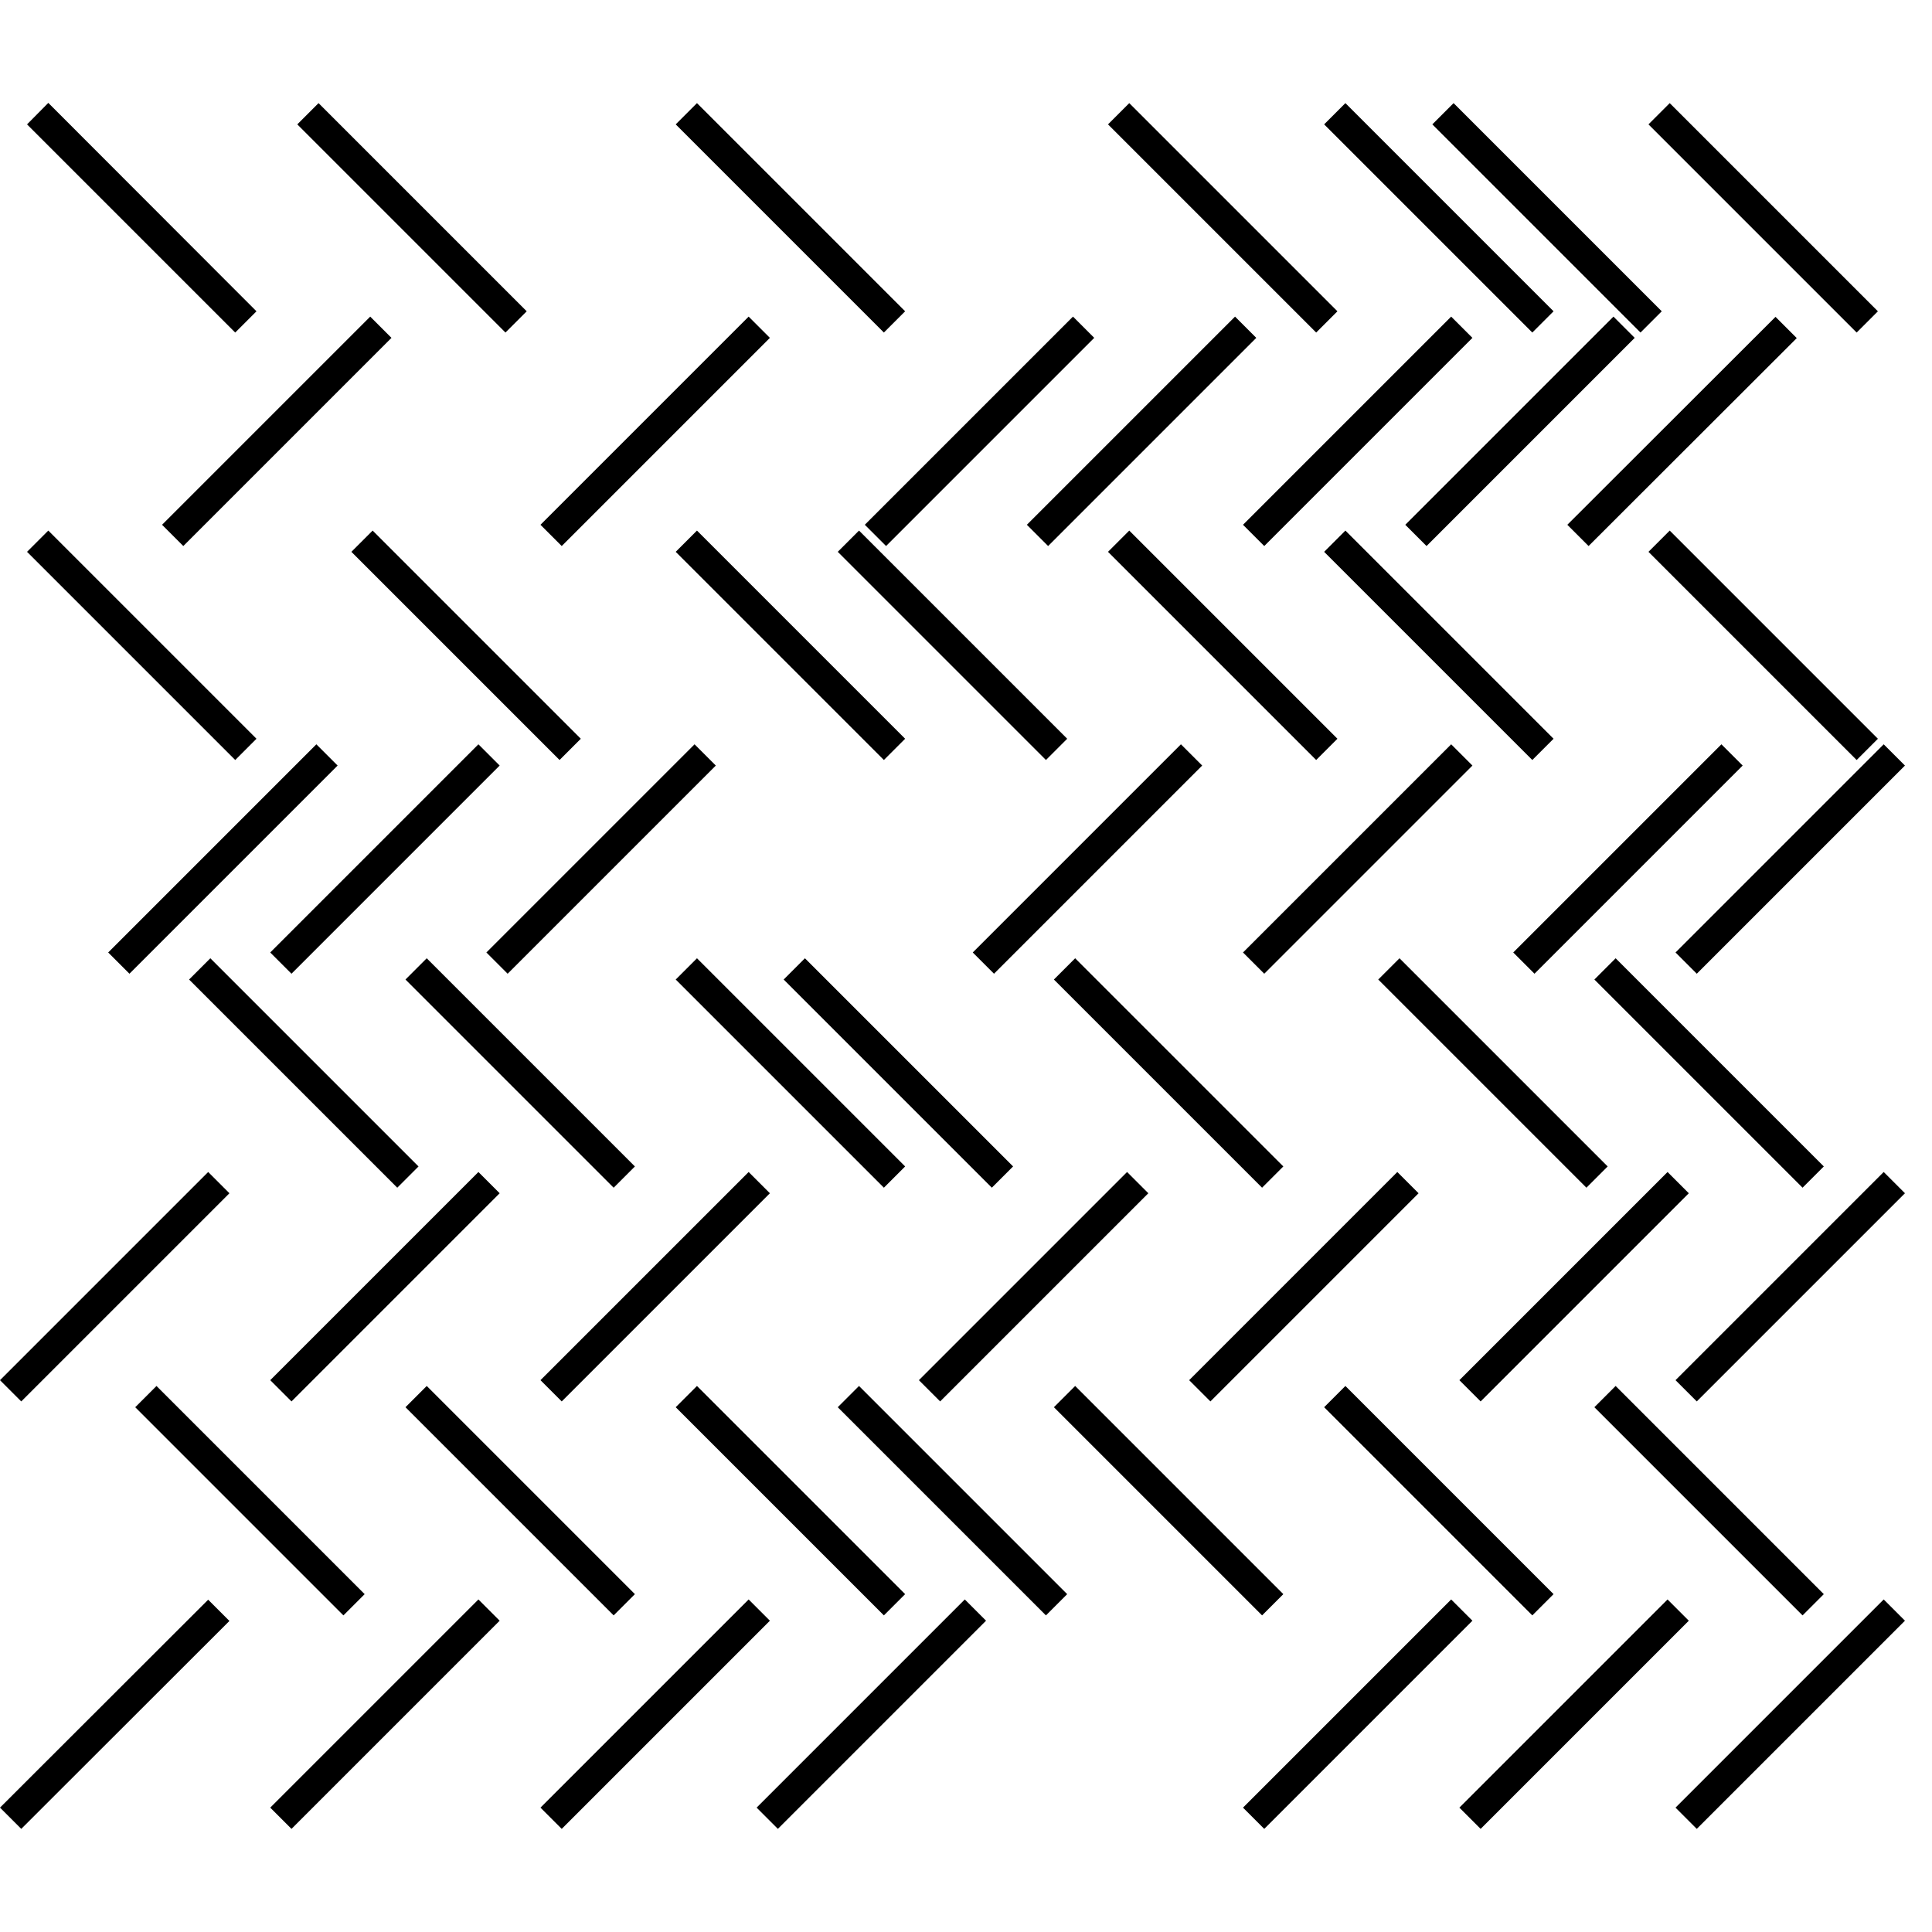 <?xml version="1.0" encoding="utf-8"?>
<!-- Generator: Adobe Illustrator 24.0.1, SVG Export Plug-In . SVG Version: 6.00 Build 0)  -->
<svg version="1.1" id="katman_1" xmlns="http://www.w3.org/2000/svg" xmlns:xlink="http://www.w3.org/1999/xlink" x="0px" y="0px"
	 width="800px" height="800px" viewBox="0 0 800 800" enable-background="new 0 0 800 800" xml:space="preserve">
<path fill-rule="evenodd" clip-rule="evenodd" d="M682.6,51.5l8.8-8.8l86.2,86.2l-8.8,8.8L682.6,51.5L682.6,51.5z M649,217.3
	l8.8,8.8L744,140l-8.8-8.8L649,217.3L649,217.3z M581.9,217.3l8.8,8.8l86.2-86.2l-8.8-8.8L581.9,217.3L581.9,217.3z M593.1,51.5
	l86.2,86.2l8.8-8.8l-86.2-86.2L593.1,51.5L593.1,51.5z M548.3,51.5l86.2,86.2l8.8-8.8l-86.2-86.2L548.3,51.5L548.3,51.5z
	 M514.7,217.3l8.8,8.8l86.2-86.2l-8.8-8.8L514.7,217.3L514.7,217.3z M458.8,51.5l86.2,86.2l8.8-8.8l-86.2-86.2L458.8,51.5
	L458.8,51.5z M425.2,217.3l8.8,8.8l86.2-86.2l-8.8-8.8L425.2,217.3L425.2,217.3z M358.1,217.3l8.8,8.8l86.2-86.2l-8.8-8.8
	L358.1,217.3L358.1,217.3z M279.8,51.5l86.2,86.2l8.8-8.8l-86.2-86.2L279.8,51.5L279.8,51.5z M223.8,217.3l8.8,8.8l86.2-86.2
	l-8.8-8.8L223.8,217.3L223.8,217.3z M123.1,51.5l86.2,86.2l8.8-8.8l-86.2-86.2L123.1,51.5L123.1,51.5z M67.1,217.3l8.8,8.8
	l86.2-86.2l-8.8-8.8L67.1,217.3L67.1,217.3z M11.2,51.5l86.2,86.2l8.8-8.8L20,42.6L11.2,51.5L11.2,51.5z M693.8,394.4l8.8,8.8
	l86.2-86.2l-8.8-8.8L693.8,394.4L693.8,394.4z M682.6,228.5l86.2,86.2l8.8-8.8l-86.2-86.2L682.6,228.5L682.6,228.5z M626.6,394.4
	l8.8,8.8l86.2-86.2l-8.8-8.8L626.6,394.4L626.6,394.4z M548.3,228.5l86.2,86.2l8.8-8.8l-86.2-86.2L548.3,228.5L548.3,228.5z
	 M514.7,394.4l8.8,8.8l86.2-86.2l-8.8-8.8L514.7,394.4L514.7,394.4z M458.8,228.5l86.2,86.2l8.8-8.8l-86.2-86.2L458.8,228.5
	L458.8,228.5z M402.8,394.4l8.8,8.8l86.2-86.2l-8.8-8.8L402.8,394.4L402.8,394.4z M346.9,228.5l86.2,86.2l8.8-8.8l-86.2-86.2
	L346.9,228.5L346.9,228.5z M279.8,228.5l86.2,86.2l8.8-8.8l-86.2-86.2L279.8,228.5L279.8,228.5z M201.4,394.4l8.8,8.8l86.2-86.2
	l-8.8-8.8L201.4,394.4L201.4,394.4z M145.5,228.5l86.2,86.2l8.8-8.8l-86.2-86.2L145.5,228.5L145.5,228.5z M111.9,394.4l8.8,8.8
	l86.2-86.2l-8.8-8.8L111.9,394.4L111.9,394.4z M44.8,394.4l8.8,8.8l86.2-86.2l-8.8-8.8L44.8,394.4L44.8,394.4z M11.2,228.5
	l86.2,86.2l8.8-8.8L20,219.7L11.2,228.5L11.2,228.5z M693.8,571.5l8.8,8.8l86.2-86.2l-8.8-8.8L693.8,571.5L693.8,571.5z
	 M660.2,405.6l86.2,86.2l8.8-8.8l-86.2-86.2L660.2,405.6L660.2,405.6z M604.3,571.5l8.8,8.8l86.2-86.2l-8.8-8.8L604.3,571.5
	L604.3,571.5z M570.7,405.6l86.2,86.2l8.8-8.8l-86.2-86.2L570.7,405.6L570.7,405.6z M492.4,571.5l8.8,8.8l86.2-86.2l-8.8-8.8
	L492.4,571.5L492.4,571.5z M436.4,405.6l86.2,86.2l8.8-8.8l-86.2-86.2L436.4,405.6L436.4,405.6z M380.5,571.5l8.8,8.8l86.2-86.2
	l-8.8-8.8L380.5,571.5L380.5,571.5z M324.5,405.6l86.2,86.2l8.8-8.8l-86.2-86.2L324.5,405.6L324.5,405.6z M279.8,405.6l86.2,86.2
	l8.8-8.8l-86.2-86.2L279.8,405.6L279.8,405.6z M223.8,571.5l8.8,8.8l86.2-86.2l-8.8-8.8L223.8,571.5L223.8,571.5z M167.9,405.6
	l86.2,86.2l8.8-8.8l-86.2-86.2L167.9,405.6L167.9,405.6z M111.9,571.5l8.8,8.8l86.2-86.2l-8.8-8.8L111.9,571.5L111.9,571.5z
	 M78.3,405.6l86.2,86.2l8.8-8.8l-86.2-86.2L78.3,405.6L78.3,405.6z M0,571.5l8.8,8.8L95,494.1l-8.8-8.8L0,571.5L0,571.5z
	 M693.8,748.5l8.8,8.8l86.2-86.2l-8.8-8.8L693.8,748.5L693.8,748.5z M660.2,582.7l86.2,86.2l8.8-8.8l-86.2-86.2L660.2,582.7
	L660.2,582.7z M604.3,748.5l8.8,8.8l86.2-86.2l-8.8-8.8L604.3,748.5L604.3,748.5z M548.3,582.7l86.2,86.2l8.8-8.8l-86.2-86.2
	L548.3,582.7L548.3,582.7z M514.7,748.5l8.8,8.8l86.2-86.2l-8.8-8.8L514.7,748.5L514.7,748.5z M436.4,582.7l86.2,86.2l8.8-8.8
	l-86.2-86.2L436.4,582.7L436.4,582.7z M346.9,582.7l86.2,86.2l8.8-8.8l-86.2-86.2L346.9,582.7L346.9,582.7z M313.3,748.5l8.8,8.8
	l86.2-86.2l-8.8-8.8L313.3,748.5L313.3,748.5z M279.8,582.7l86.2,86.2l8.8-8.8l-86.2-86.2L279.8,582.7L279.8,582.7z M223.8,748.5
	l8.8,8.8l86.2-86.2l-8.8-8.8L223.8,748.5L223.8,748.5z M167.9,582.7l86.2,86.2l8.8-8.8l-86.2-86.2L167.9,582.7L167.9,582.7z
	 M111.9,748.5l8.8,8.8l86.2-86.2l-8.8-8.8L111.9,748.5L111.9,748.5z M56,582.7l86.2,86.2l8.8-8.8l-86.2-86.2L56,582.7L56,582.7z
	 M0,748.5l8.8,8.8L95,671.2l-8.8-8.8L0,748.5L0,748.5z"/>
</svg>
